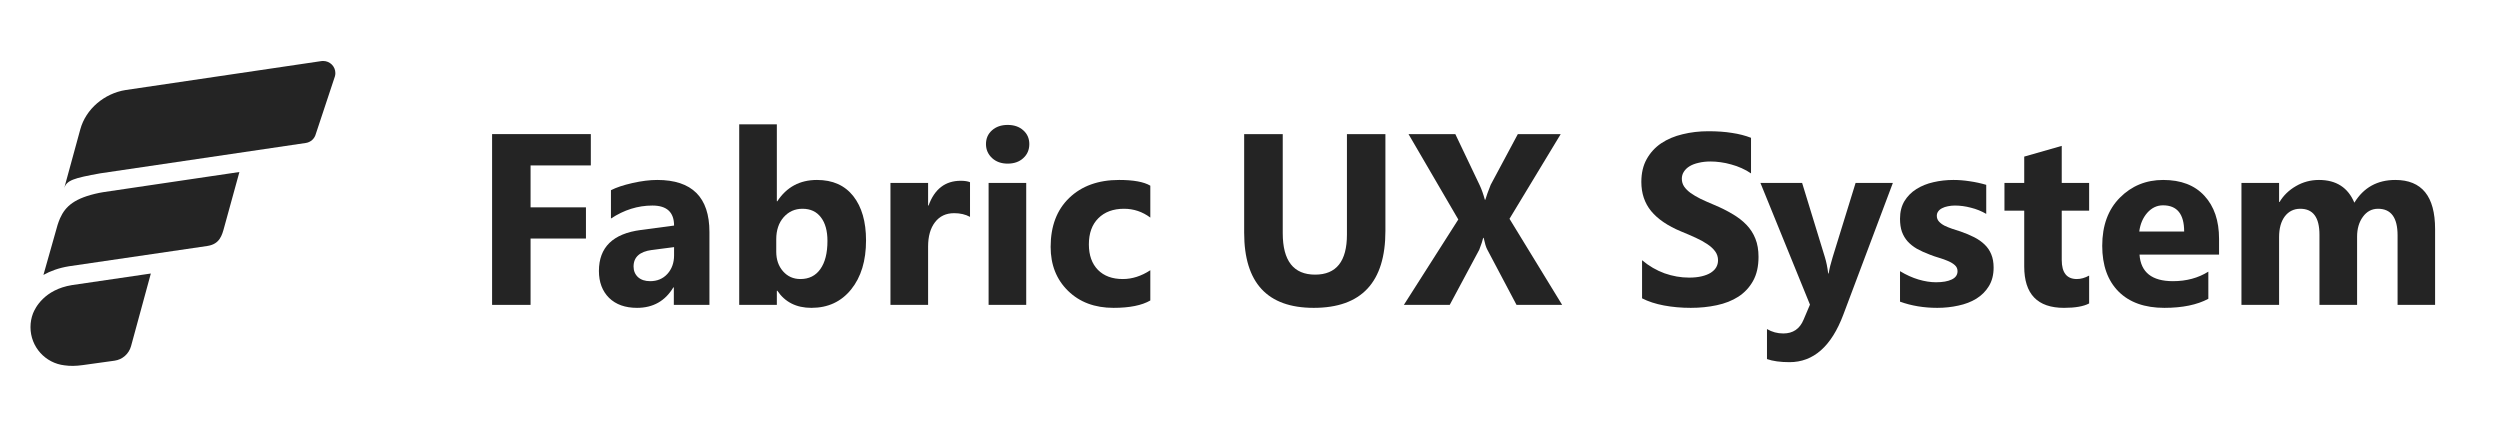 <svg width="164" height="29" viewBox="0 0 164 29" fill="none" xmlns="http://www.w3.org/2000/svg">
<path d="M159.742 20H157.281V15.438C157.281 14.276 156.854 13.695 156 13.695C155.594 13.695 155.263 13.87 155.008 14.219C154.753 14.568 154.625 15.003 154.625 15.523V20H152.156V15.391C152.156 14.26 151.737 13.695 150.898 13.695C150.477 13.695 150.138 13.862 149.883 14.195C149.633 14.529 149.508 14.982 149.508 15.555V20H147.039V12H149.508V13.25H149.539C149.794 12.823 150.151 12.477 150.609 12.211C151.073 11.94 151.578 11.805 152.125 11.805C153.255 11.805 154.029 12.302 154.445 13.297C155.055 12.302 155.951 11.805 157.133 11.805C158.872 11.805 159.742 12.878 159.742 15.023V20Z" fill="#242424"/>
<path d="M145.57 16.703H140.352C140.435 17.865 141.167 18.445 142.547 18.445C143.427 18.445 144.201 18.237 144.867 17.82V19.602C144.128 19.997 143.167 20.195 141.984 20.195C140.693 20.195 139.69 19.838 138.977 19.125C138.263 18.406 137.906 17.406 137.906 16.125C137.906 14.797 138.292 13.745 139.062 12.969C139.833 12.193 140.781 11.805 141.906 11.805C143.073 11.805 143.974 12.151 144.609 12.844C145.25 13.537 145.57 14.477 145.57 15.664V16.703ZM143.281 15.188C143.281 14.042 142.818 13.469 141.891 13.469C141.495 13.469 141.151 13.633 140.859 13.961C140.573 14.289 140.398 14.698 140.336 15.188H143.281Z" fill="#242424"/>
<path d="M137.047 19.906C136.682 20.099 136.133 20.195 135.398 20.195C133.659 20.195 132.789 19.292 132.789 17.484V13.82H131.492V12H132.789V10.273L135.25 9.57V12H137.047V13.82H135.25V17.055C135.25 17.888 135.581 18.305 136.242 18.305C136.503 18.305 136.771 18.229 137.047 18.078V19.906Z" fill="#242424"/>
<path d="M124.641 19.789V17.789C125.047 18.034 125.451 18.216 125.852 18.336C126.258 18.456 126.641 18.516 127 18.516C127.438 18.516 127.781 18.456 128.031 18.336C128.286 18.216 128.414 18.034 128.414 17.789C128.414 17.633 128.357 17.503 128.242 17.398C128.128 17.294 127.979 17.203 127.797 17.125C127.62 17.047 127.424 16.977 127.211 16.914C126.997 16.852 126.792 16.781 126.594 16.703C126.276 16.583 125.995 16.456 125.75 16.32C125.51 16.18 125.307 16.018 125.141 15.836C124.979 15.654 124.854 15.443 124.766 15.203C124.682 14.963 124.641 14.68 124.641 14.352C124.641 13.904 124.737 13.518 124.93 13.195C125.128 12.872 125.388 12.609 125.711 12.406C126.039 12.198 126.411 12.047 126.828 11.953C127.25 11.854 127.688 11.805 128.141 11.805C128.495 11.805 128.854 11.833 129.219 11.891C129.583 11.943 129.943 12.021 130.297 12.125V14.031C129.984 13.849 129.648 13.713 129.289 13.625C128.935 13.531 128.586 13.484 128.242 13.484C128.081 13.484 127.927 13.5 127.781 13.531C127.641 13.557 127.516 13.599 127.406 13.656C127.297 13.708 127.211 13.779 127.148 13.867C127.086 13.95 127.055 14.047 127.055 14.156C127.055 14.302 127.102 14.427 127.195 14.531C127.289 14.635 127.411 14.727 127.562 14.805C127.714 14.878 127.88 14.945 128.062 15.008C128.25 15.065 128.435 15.125 128.617 15.188C128.945 15.302 129.242 15.427 129.508 15.562C129.773 15.698 130 15.857 130.188 16.039C130.38 16.221 130.526 16.435 130.625 16.68C130.729 16.924 130.781 17.216 130.781 17.555C130.781 18.029 130.677 18.435 130.469 18.773C130.266 19.107 129.992 19.38 129.648 19.594C129.31 19.802 128.917 19.953 128.469 20.047C128.026 20.146 127.565 20.195 127.086 20.195C126.206 20.195 125.391 20.06 124.641 19.789Z" fill="#242424"/>
<path d="M124.172 12L120.922 20.641C120.141 22.719 118.964 23.758 117.391 23.758C116.792 23.758 116.299 23.69 115.914 23.555V21.586C116.242 21.779 116.599 21.875 116.984 21.875C117.62 21.875 118.062 21.576 118.312 20.977L118.734 19.984L115.484 12H118.219L119.711 16.867C119.805 17.169 119.878 17.526 119.93 17.938H119.961C120.008 17.635 120.094 17.284 120.219 16.883L121.727 12H124.172Z" fill="#242424"/>
<path d="M107.719 19.57V17.07C108.172 17.451 108.664 17.737 109.195 17.93C109.727 18.117 110.263 18.211 110.805 18.211C111.122 18.211 111.398 18.182 111.633 18.125C111.872 18.068 112.07 17.99 112.227 17.891C112.388 17.787 112.508 17.667 112.586 17.531C112.664 17.391 112.703 17.24 112.703 17.078C112.703 16.859 112.641 16.664 112.516 16.492C112.391 16.32 112.219 16.162 112 16.016C111.786 15.87 111.531 15.729 111.234 15.594C110.938 15.458 110.617 15.32 110.273 15.18C109.398 14.815 108.745 14.37 108.312 13.844C107.885 13.318 107.672 12.682 107.672 11.938C107.672 11.354 107.789 10.854 108.023 10.438C108.258 10.016 108.576 9.669 108.977 9.398C109.383 9.128 109.852 8.93 110.383 8.805C110.914 8.674 111.477 8.609 112.07 8.609C112.654 8.609 113.169 8.646 113.617 8.719C114.07 8.786 114.487 8.893 114.867 9.039V11.375C114.68 11.245 114.474 11.13 114.25 11.031C114.031 10.932 113.805 10.852 113.57 10.789C113.336 10.721 113.102 10.672 112.867 10.641C112.638 10.609 112.419 10.594 112.211 10.594C111.924 10.594 111.664 10.622 111.43 10.68C111.195 10.732 110.997 10.807 110.836 10.906C110.674 11.005 110.549 11.125 110.461 11.266C110.372 11.401 110.328 11.555 110.328 11.727C110.328 11.914 110.378 12.083 110.477 12.234C110.576 12.38 110.716 12.521 110.898 12.656C111.081 12.787 111.302 12.917 111.562 13.047C111.823 13.172 112.117 13.302 112.445 13.438C112.893 13.625 113.294 13.825 113.648 14.039C114.008 14.247 114.315 14.484 114.57 14.75C114.826 15.016 115.021 15.32 115.156 15.664C115.292 16.003 115.359 16.398 115.359 16.852C115.359 17.477 115.24 18.003 115 18.43C114.766 18.852 114.445 19.195 114.039 19.461C113.633 19.721 113.159 19.909 112.617 20.023C112.081 20.138 111.513 20.195 110.914 20.195C110.299 20.195 109.714 20.143 109.156 20.039C108.604 19.935 108.125 19.779 107.719 19.57Z" fill="#242424"/>
<path d="M102.477 20H99.484L97.555 16.352C97.482 16.216 97.406 15.966 97.328 15.602H97.297C97.26 15.773 97.174 16.034 97.039 16.383L95.102 20H92.094L95.664 14.398L92.398 8.797H95.469L97.07 12.156C97.195 12.422 97.307 12.737 97.406 13.102H97.438C97.5 12.883 97.617 12.557 97.789 12.125L99.57 8.797H102.383L99.023 14.352L102.477 20Z" fill="#242424"/>
<path d="M90.883 15.148C90.883 18.513 89.315 20.195 86.18 20.195C83.138 20.195 81.617 18.552 81.617 15.266V8.797H84.148V15.297C84.148 17.109 84.857 18.016 86.273 18.016C87.664 18.016 88.359 17.141 88.359 15.391V8.797H90.883V15.148Z" fill="#242424"/>
<path d="M75.461 19.711C74.904 20.034 74.099 20.195 73.047 20.195C71.818 20.195 70.823 19.823 70.062 19.078C69.302 18.333 68.922 17.372 68.922 16.195C68.922 14.836 69.328 13.766 70.141 12.984C70.958 12.198 72.049 11.805 73.414 11.805C74.357 11.805 75.039 11.93 75.461 12.18V14.273C74.945 13.888 74.37 13.695 73.734 13.695C73.026 13.695 72.463 13.904 72.047 14.32C71.635 14.732 71.43 15.302 71.43 16.031C71.43 16.74 71.628 17.297 72.023 17.703C72.419 18.104 72.963 18.305 73.656 18.305C74.271 18.305 74.872 18.112 75.461 17.727V19.711Z" fill="#242424"/>
<path d="M66.102 10.734C65.685 10.734 65.344 10.612 65.078 10.367C64.812 10.117 64.68 9.812 64.68 9.453C64.68 9.083 64.812 8.781 65.078 8.547C65.344 8.312 65.685 8.195 66.102 8.195C66.523 8.195 66.865 8.312 67.125 8.547C67.391 8.781 67.523 9.083 67.523 9.453C67.523 9.828 67.391 10.135 67.125 10.375C66.865 10.615 66.523 10.734 66.102 10.734ZM67.32 20H64.852V12H67.32V20Z" fill="#242424"/>
<path d="M63.633 14.227C63.336 14.065 62.99 13.984 62.594 13.984C62.057 13.984 61.638 14.182 61.336 14.578C61.034 14.969 60.883 15.503 60.883 16.18V20H58.414V12H60.883V13.484H60.914C61.305 12.401 62.008 11.859 63.023 11.859C63.284 11.859 63.487 11.891 63.633 11.953V14.227Z" fill="#242424"/>
<path d="M50.992 19.07H50.961V20H48.492V8.156H50.961V13.203H50.992C51.602 12.271 52.469 11.805 53.594 11.805C54.625 11.805 55.419 12.159 55.977 12.867C56.534 13.575 56.812 14.544 56.812 15.773C56.812 17.107 56.487 18.177 55.836 18.984C55.185 19.792 54.315 20.195 53.227 20.195C52.242 20.195 51.497 19.82 50.992 19.07ZM50.922 15.695V16.516C50.922 17.031 51.07 17.458 51.367 17.797C51.664 18.135 52.044 18.305 52.508 18.305C53.07 18.305 53.505 18.088 53.812 17.656C54.125 17.219 54.281 16.602 54.281 15.805C54.281 15.143 54.138 14.628 53.852 14.258C53.57 13.883 53.167 13.695 52.641 13.695C52.146 13.695 51.734 13.88 51.406 14.25C51.083 14.62 50.922 15.102 50.922 15.695Z" fill="#242424"/>
<path d="M46.539 20H44.203V18.852H44.172C43.635 19.747 42.841 20.195 41.789 20.195C41.013 20.195 40.401 19.977 39.953 19.539C39.51 19.096 39.289 18.508 39.289 17.773C39.289 16.221 40.208 15.325 42.047 15.086L44.219 14.797C44.219 13.922 43.745 13.484 42.797 13.484C41.844 13.484 40.938 13.768 40.078 14.336V12.477C40.422 12.3 40.891 12.143 41.484 12.008C42.083 11.872 42.628 11.805 43.117 11.805C45.398 11.805 46.539 12.943 46.539 15.219V20ZM44.219 16.75V16.211L42.766 16.398C41.964 16.503 41.562 16.865 41.562 17.484C41.562 17.766 41.659 17.997 41.852 18.18C42.05 18.357 42.315 18.445 42.648 18.445C43.112 18.445 43.49 18.287 43.781 17.969C44.073 17.646 44.219 17.24 44.219 16.75Z" fill="#242424"/>
<path d="M38.758 10.852H34.805V13.602H38.438V15.648H34.805V20H32.281V8.797H38.758V10.852Z" fill="#242424"/>
<path fill-rule="evenodd" clip-rule="evenodd" d="M6.58 11.37L20.05 9.38H20.055C20.375 9.335 20.635 9.1 20.715 8.795L21.97 5.01C21.99 4.94 22 4.87 22 4.795C22 4.355 21.64 4 21.2 4C21.183 4 21.166 4.001 21.15 4.003C21.134 4.004 21.117 4.005 21.1 4.005L8.245 5.905C6.85 6.125 5.631 7.145 5.266 8.49L4.205 12.37C4.355 11.823 4.835 11.685 6.58 11.37ZM6.513 12.652C4.898 12.987 4.295 13.526 3.941 14.315C3.881 14.453 3.826 14.601 3.777 14.755L2.849 18.035C3.301 17.782 3.851 17.577 4.52 17.468L4.53 17.466L13.624 16.132C14.415 16.002 14.564 15.447 14.715 14.882C14.727 14.839 14.738 14.797 14.75 14.755L15.705 11.284L6.782 12.604C6.686 12.621 6.596 12.637 6.513 12.652ZM4.721 18.702C2.902 18.998 2.305 20.201 2.162 20.568C2.057 20.845 2 21.146 2 21.461C2 22.759 2.979 23.828 4.239 23.967C4.592 24.019 4.993 24.014 5.446 23.948L7.513 23.661C8.033 23.59 8.458 23.212 8.597 22.706L9.895 17.943L4.721 18.702Z" fill="#242424"/>
</svg>
